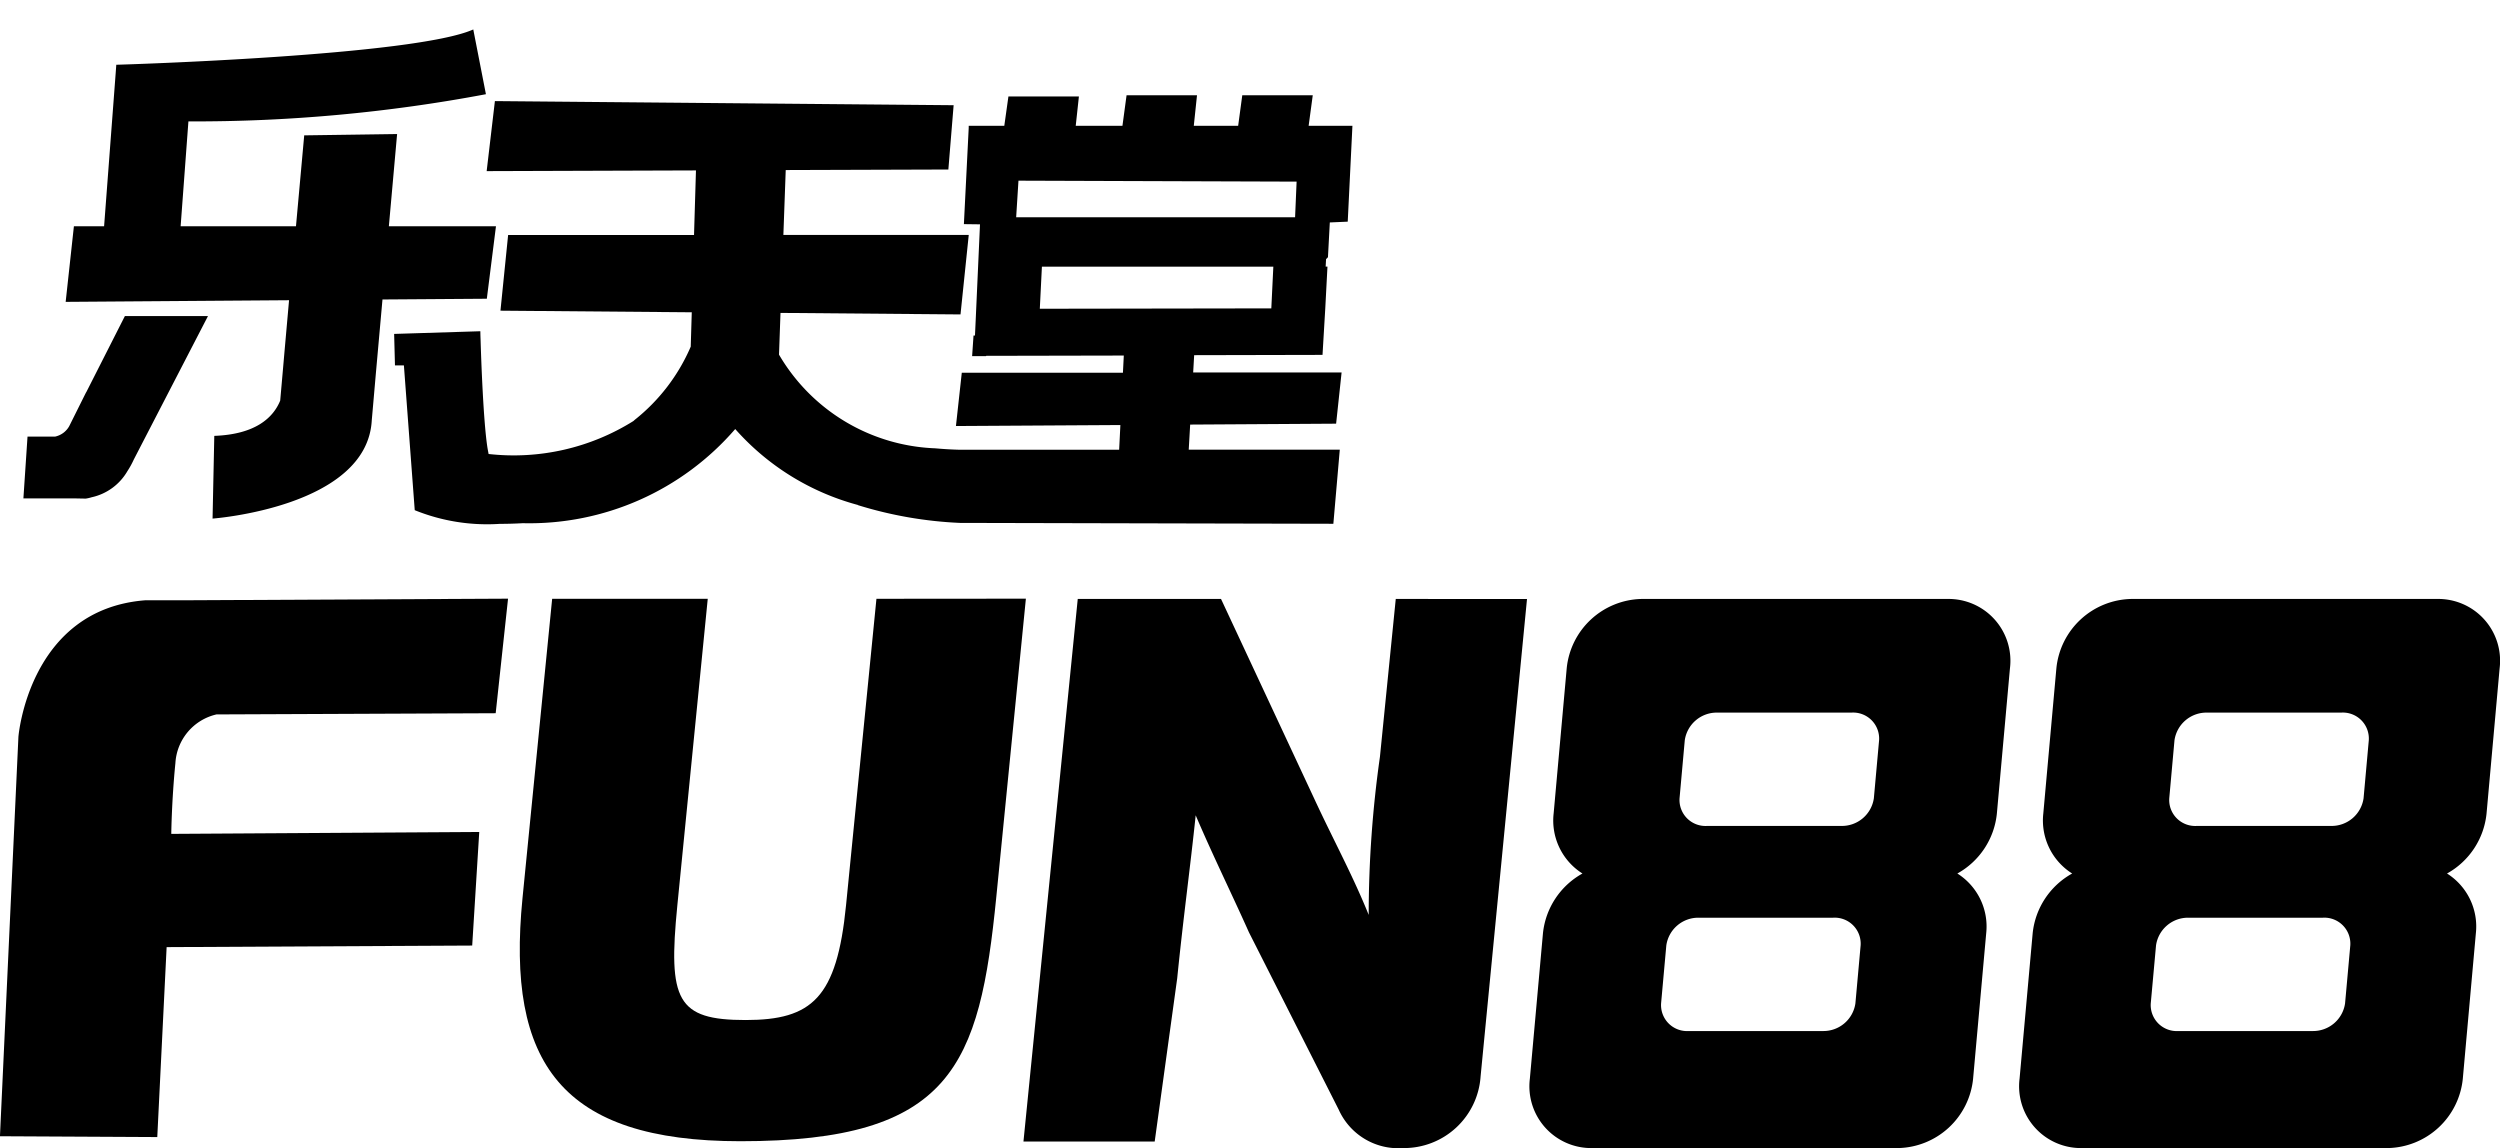 <svg xmlns="http://www.w3.org/2000/svg" width="60.689" height="27.869" viewBox="0 0 60.689 27.869"><g transform="translate(0 0.715)"><g transform="translate(0 0)"><path d="M9.5,11.67h0L9.237,8.156H9.02L9,7.391l2.093-.065s0,.072.005.194c.015.519.067,1.951.162,2.6.011.073.023.132.033.186a5.474,5.474,0,0,0,3.515-.8l.031-.028A4.57,4.57,0,0,0,16.2,7.7l.025-.834-4.644-.039.186-1.837h4.513l.047-1.568-5.081.017.2-1.7,11.136.1L22.454,3.4l-3.948.013-.057,1.575h4.5l-.2,1.93-4.37-.037-.036,1.013a4.593,4.593,0,0,0,3.789,2.274c.255.023.466.032.6.035v0H26.6l.03-.6-3.992.024.142-1.294h3.912l.021-.417-3.338.007-.009.008h-.335l.034-.5H23.1l.017-.365.105-2.335-.391-.005.117-2.336V2.339h.864l.1-.713h1.711l-.077.713H26.68l.1-.742H28.49l-.078.742h1.077l.1-.742H31.3l-.1.742h1.063l-.114,2.327-.435.019-.045.844-.046.047-.01.181h.044l-.053,1.011h0L31.537,7.9l-3.116.007-.024.42H32L31.867,9.57l-3.543.022-.035.609h3.667L31.8,12l-8.961-.021h-.1a9.785,9.785,0,0,1-2.486-.433l.014,0A6.08,6.08,0,0,1,17.28,9.7a6.609,6.609,0,0,1-5.156,2.286c-.2.011-.384.016-.558.016A4.677,4.677,0,0,1,9.5,11.67ZM24.674,6.78l5.62-.009.049-1.013H24.725ZM24.1,4.56h6.771l.037-.866-6.752-.023ZM4.634,9.866c1-.036,1.431-.441,1.6-.856l.068-.771.034-.392h0l.113-1.274-5.423.04.2-1.835h.733L2.24,1.064h0L2.255.857h0C2.393.854,9.5.639,10.921,0l.307,1.572a38.143,38.143,0,0,1-7.222.66L3.817,4.777h2.8l.2-2.206,2.255-.032-.2,2.238h2.6l-.222,1.76-2.533.018L8.568,8.22h0l-.009.1-.083.951h0l-.019.215c-.111,2.113-3.865,2.388-3.865,2.388ZM6.9,8.084l.077,0H6.9Zm-5.652,3.3H0l.1-1.5H.769a.517.517,0,0,0,.343-.253l.372-.746h0l.034-.068L1.529,8.8h0l.935-1.843H4.481L2.68,10.44h0a2.06,2.06,0,0,1-.155.282h0a1.332,1.332,0,0,1-.871.635.908.908,0,0,1-.141.032Z" transform="translate(0.568)"/><path d="M45.256,165.877l6.778-.029.3-2.781-7.829.039h0l-.977,0c-2.832.22-3.08,3.314-3.08,3.314L40,176.117l3.819.02.227-4.611,7.418-.038.171-2.757-7.476.046s.009-.81.1-1.719A1.289,1.289,0,0,1,45.256,165.877Z" transform="translate(-40.001 -149.249)"/><g transform="translate(12.618 13.818)"><path d="M160.816,163.067l-.717,7.23c-.408,4.115-1.076,5.941-6.213,5.941-4.351,0-5.686-1.9-5.29-5.9l.72-7.268h3.777l-.738,7.441c-.229,2.307-.015,2.785,1.658,2.785,1.61,0,2.214-.535,2.437-2.785l.738-7.441Z" transform="translate(-148.53 -163.067)"/></g><path d="M262.738,163.129l-.384,3.83a27.334,27.334,0,0,0-.273,3.84c-.393-.973-.855-1.813-1.332-2.843l-2.253-4.827h-3.478L253.7,176.3h3.186l.547-3.967c.143-1.428.321-2.726.448-3.952.419.982.9,1.959,1.292,2.839l2.181,4.308h0a1.584,1.584,0,0,0,1.557.931,1.864,1.864,0,0,0,1.886-1.736l1.127-11.593Z" transform="translate(-228.855 -149.304)"/><path d="M360.658,169.794a1.88,1.88,0,0,0-.959,1.453l-.318,3.53a1.5,1.5,0,0,0,1.513,1.682h7.432a1.868,1.868,0,0,0,1.815-1.682l.318-3.53a1.521,1.521,0,0,0-.7-1.453,1.88,1.88,0,0,0,.959-1.453l.318-3.53a1.5,1.5,0,0,0-1.513-1.682h-7.432a1.868,1.868,0,0,0-1.815,1.682l-.318,3.53A1.521,1.521,0,0,0,360.658,169.794Zm2.036,1.744a.784.784,0,0,1,.79-.671h3.258a.631.631,0,0,1,.669.671l-.127,1.409a.784.784,0,0,1-.79.671h-3.258a.631.631,0,0,1-.669-.671Zm.448-4.979a.784.784,0,0,1,.79-.671h3.258a.631.631,0,0,1,.669.671l-.127,1.409a.784.784,0,0,1-.79.671h-3.258a.631.631,0,0,1-.669-.671Z" transform="translate(-322.243 -149.304)"/><path d="M462.908,169.794a1.88,1.88,0,0,0-.959,1.453l-.318,3.53a1.5,1.5,0,0,0,1.513,1.682h7.432a1.868,1.868,0,0,0,1.815-1.682l.317-3.53a1.521,1.521,0,0,0-.7-1.453,1.88,1.88,0,0,0,.959-1.453l.318-3.53a1.5,1.5,0,0,0-1.513-1.682h-7.432a1.868,1.868,0,0,0-1.815,1.682l-.318,3.53A1.522,1.522,0,0,0,462.908,169.794Zm2.036,1.744a.784.784,0,0,1,.789-.671h3.258a.631.631,0,0,1,.669.671l-.127,1.409a.784.784,0,0,1-.79.671h-3.258a.631.631,0,0,1-.669-.671Zm.448-4.979a.784.784,0,0,1,.79-.671h3.258a.631.631,0,0,1,.669.671l-.127,1.409a.784.784,0,0,1-.79.671h-3.258a.631.631,0,0,1-.669-.671Z" transform="translate(-412.605 -149.304)"/></g></g></svg>